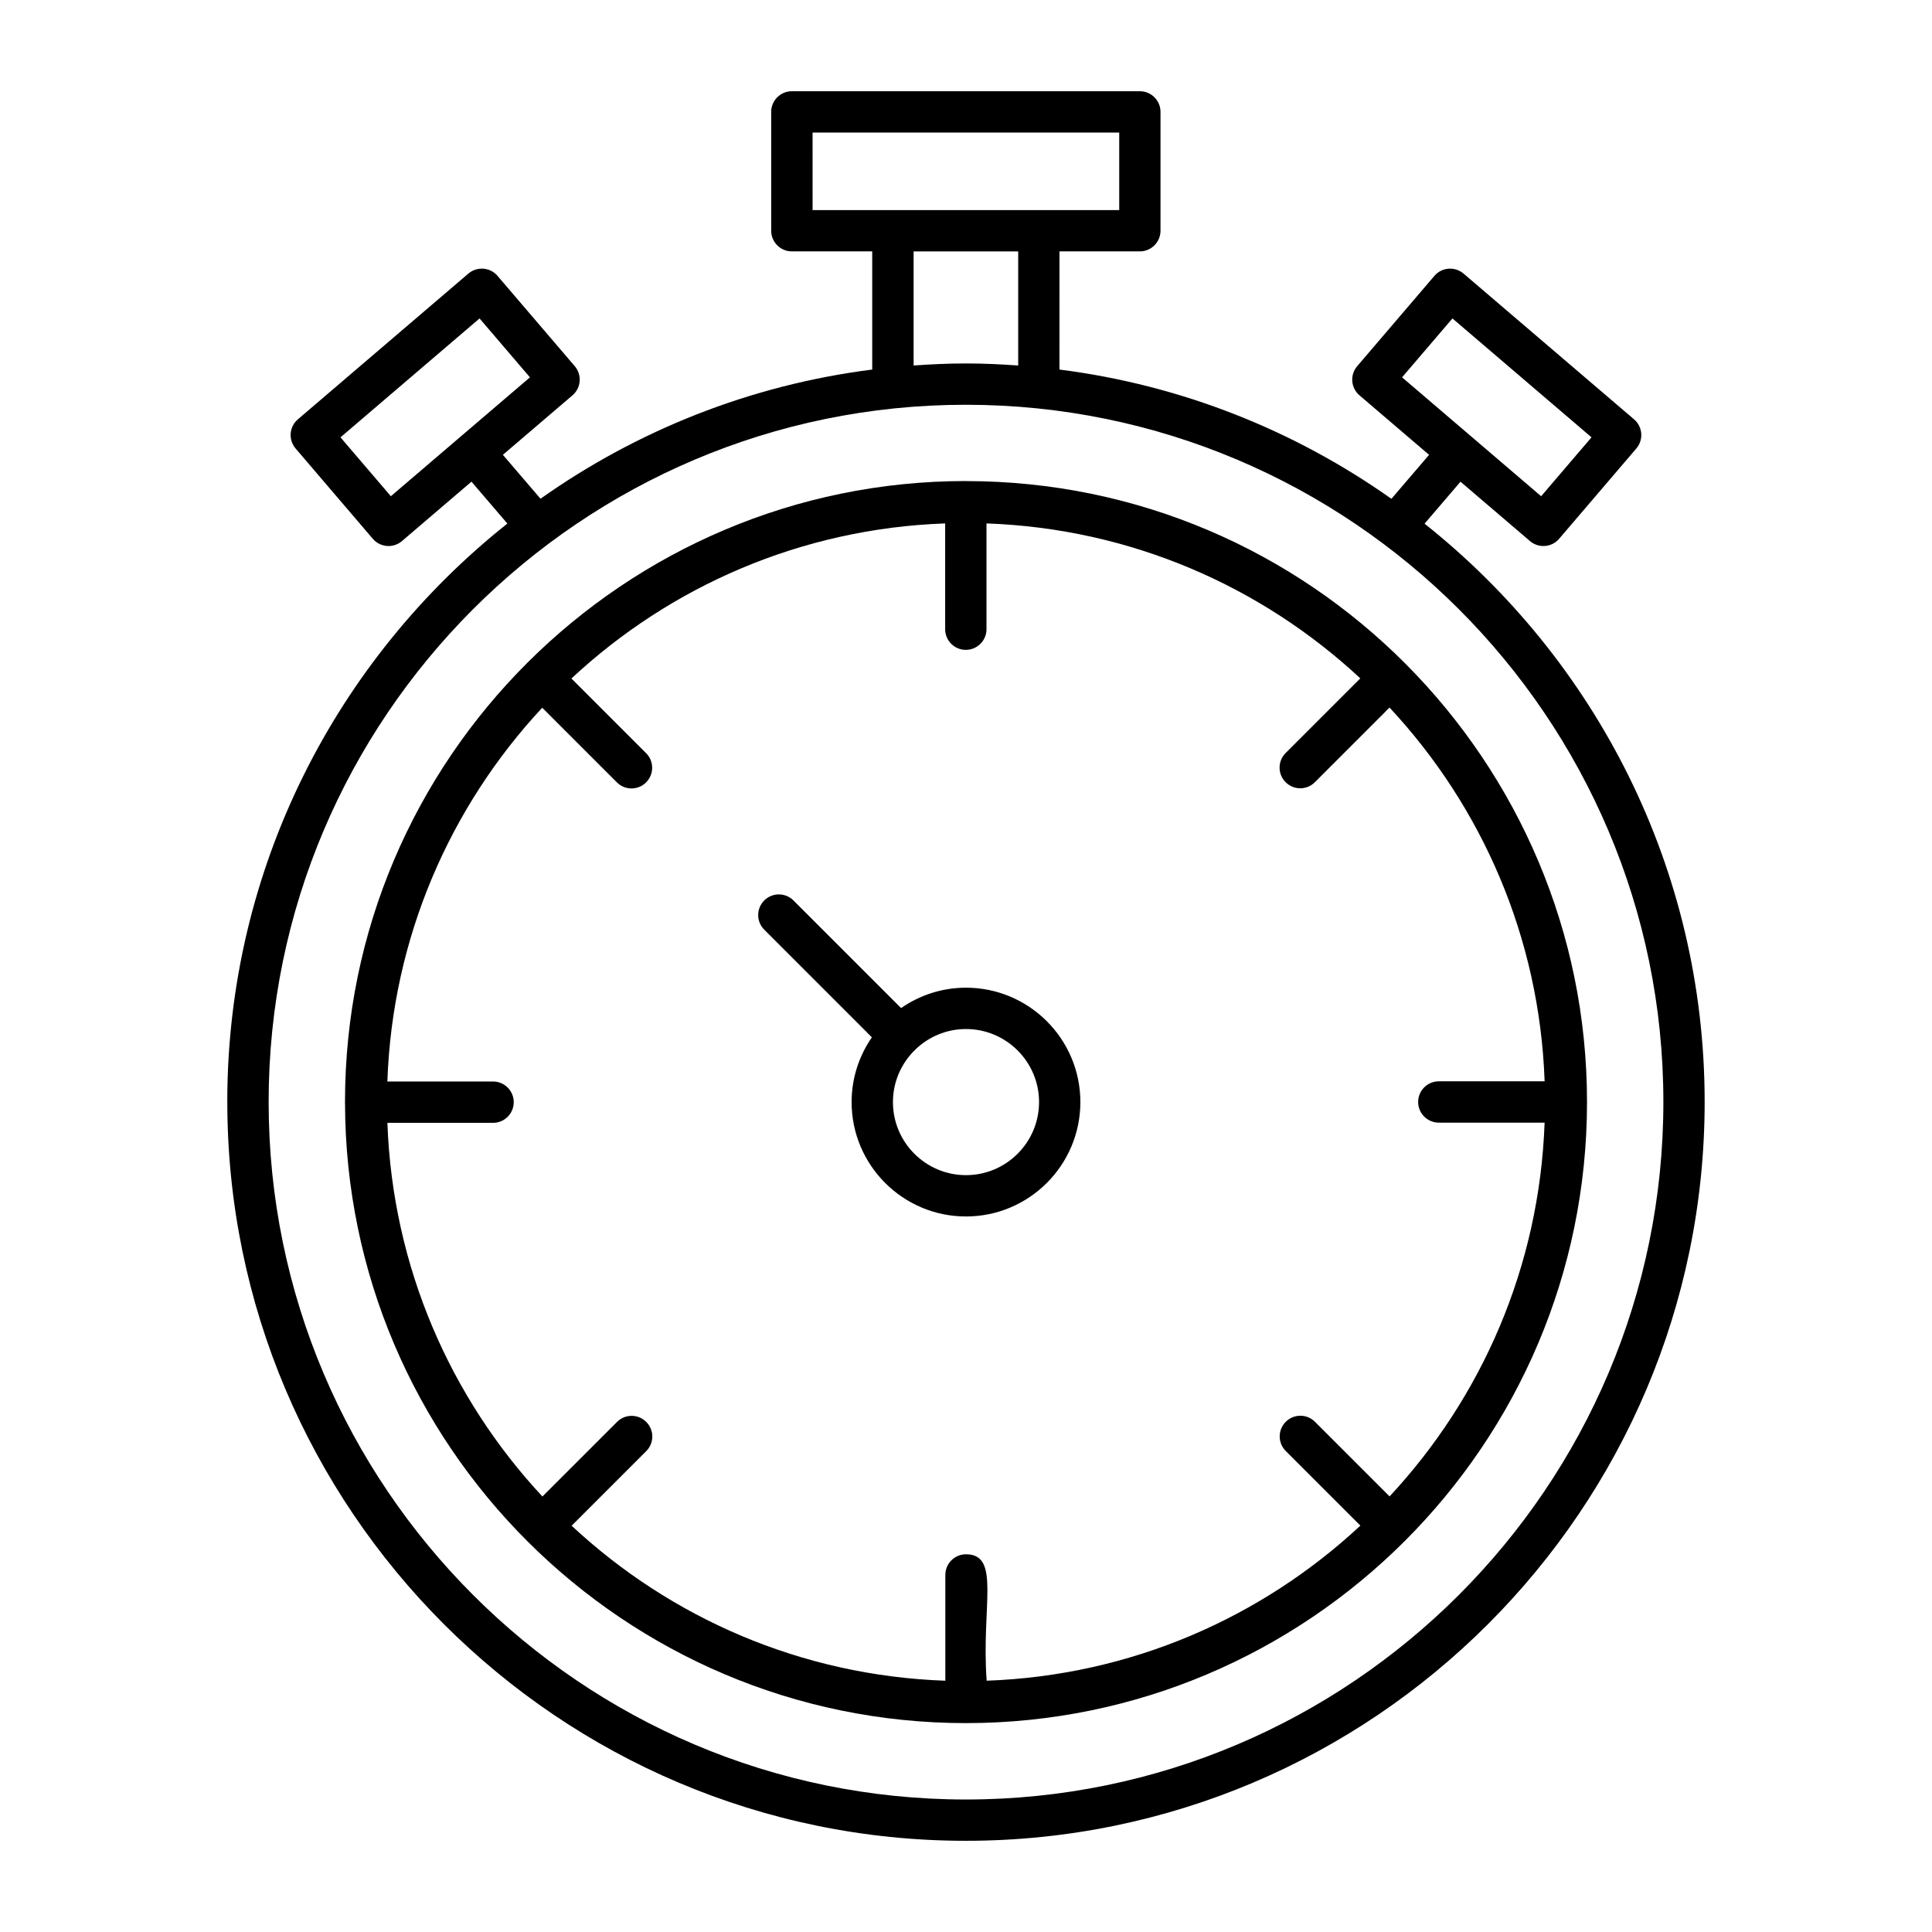 <?xml version="1.0" encoding="UTF-8"?>
<!-- Uploaded to: ICON Repo, www.svgrepo.com, Generator: ICON Repo Mixer Tools -->
<svg fill="#000000" width="800px" height="800px" version="1.1" viewBox="144 144 512 512" xmlns="http://www.w3.org/2000/svg">
 <g>
  <path d="m204.24 436.02c0 107.97 87.797 195.81 195.71 195.81 107.96 0 195.8-87.84 195.8-195.81 0-62.023-29.051-117.36-74.227-153.24l9.527-11.125 18.41 15.738c1.035 0.879 2.297 1.312 3.559 1.312 1.539 0 3.082-0.648 4.164-1.918l20.465-23.938c0.941-1.105 1.41-2.539 1.297-3.984-0.113-1.449-0.797-2.789-1.902-3.738l-45.188-38.625c-2.289-1.945-5.746-1.703-7.723 0.605l-20.465 23.938c-0.941 1.105-1.41 2.539-1.297 3.984 0.113 1.449 0.797 2.789 1.902 3.738l18.449 15.77-9.984 11.656c-25.516-18.043-55.508-30.133-87.969-34.258l0.004-31.316h21.297c3.023 0 5.477-2.453 5.477-5.477v-31.488c0-3.023-2.453-5.477-5.477-5.477h-92.219c-3.023 0-5.477 2.453-5.477 5.477v31.488c0 3.023 2.453 5.477 5.477 5.477h21.297v31.316c-32.438 4.121-62.406 16.199-87.906 34.234l-9.969-11.637 18.445-15.766c1.105-0.949 1.789-2.289 1.902-3.738 0.113-1.449-0.355-2.879-1.297-3.984l-20.473-23.938c-1.969-2.309-5.426-2.551-7.723-0.605l-45.188 38.625c-1.105 0.949-1.789 2.289-1.902 3.738s0.355 2.879 1.297 3.984l20.465 23.938c1.082 1.27 2.625 1.918 4.164 1.918 1.262 0 2.523-0.434 3.559-1.312l18.422-15.746 9.516 11.105c-45.176 35.883-74.227 91.23-74.227 153.27zm324.67-207.63 36.855 31.508-13.348 15.609c-0.742-0.633-38.785-33.16-36.855-31.508zm-281.33 47.117-13.348-15.609 36.855-31.508 13.355 15.609c-0.738 0.633-38.207 32.656-36.863 31.508zm337.23 160.52c0 101.93-82.922 184.86-184.85 184.86-101.88 0-184.77-82.926-184.77-184.86 0-101.87 82.883-184.76 184.77-184.76 101.93 0 184.85 82.883 184.85 184.76zm-225.47-256.89h81.266v20.535h-81.262zm26.777 31.488h27.715v30.238c-4.586-0.324-9.199-0.547-13.867-0.547-4.66 0-9.27 0.223-13.848 0.543z"/>
  <path d="m399.96 271.48c-90.422 0-164.51 73.496-164.53 164.5 0 0.039-0.023 0.07-0.023 0.109 0 0.047 0.023 0.086 0.027 0.133 0.113 90.836 74.062 164.42 164.52 164.42h0.039 0.012c90.551-0.027 164.57-73.68 164.57-164.62-0.004-90.285-73.398-164.53-164.62-164.53zm153.38 159.08h-28.039c-3.023 0-5.477 2.453-5.477 5.477 0 3.023 2.453 5.477 5.477 5.477h28.035c-1.363 38.215-16.684 72.852-41.082 99.047l-19.773-19.77c-2.141-2.141-5.606-2.141-7.742 0-2.141 2.141-2.141 5.606 0 7.742l19.777 19.77c-26.191 24.406-60.828 39.734-99.039 41.102-1.449-19.789 3.797-33.504-5.477-33.504-3.023 0-5.477 2.453-5.477 5.477v28.031c-38.207-1.348-72.844-16.668-99.035-41.078l19.773-19.766c2.141-2.141 2.141-5.606 0-7.742-2.141-2.141-5.606-2.141-7.742 0l-19.773 19.766c-24.391-26.188-39.707-60.816-41.082-99.023h28.004c3.023 0 5.477-2.453 5.477-5.477s-2.453-5.477-5.477-5.477h-28.012c1.336-38.215 16.648-72.855 41.039-99.055l19.785 19.785c2.141 2.141 5.606 2.141 7.742 0 2.141-2.141 2.141-5.606 0-7.742l-19.789-19.789c26.188-24.414 60.828-39.742 99.043-41.098v28.031c0 3.023 2.453 5.477 5.477 5.477s5.477-2.453 5.477-5.477v-28.031c38.219 1.355 72.863 16.668 99.062 41.059l-19.785 19.785c-2.141 2.141-2.141 5.606 0 7.742 2.141 2.141 5.606 2.141 7.742 0l19.789-19.789c24.422 26.191 39.754 60.836 41.102 99.051z"/>
  <path d="m399.99 405.75c-6.387 0-12.301 2.012-17.195 5.402l-28.52-28.52c-2.141-2.141-5.606-2.141-7.742 0-2.141 2.141-2.141 5.606 0 7.742l28.523 28.523c-3.371 4.887-5.371 10.789-5.371 17.16 0 16.723 13.598 30.32 30.305 30.32 16.723 0 30.32-13.598 30.32-30.32-0.004-16.711-13.602-30.309-30.32-30.309zm0 49.676c-10.676 0-19.352-8.684-19.352-19.367 0-5.262 2.125-10.031 5.543-13.523 0.047-0.043 0.109-0.059 0.156-0.102 0.051-0.051 0.062-0.117 0.113-0.168 3.492-3.434 8.27-5.562 13.543-5.562 10.68 0 19.367 8.684 19.367 19.359-0.004 10.68-8.691 19.363-19.371 19.363z"/>
 </g>
</svg>